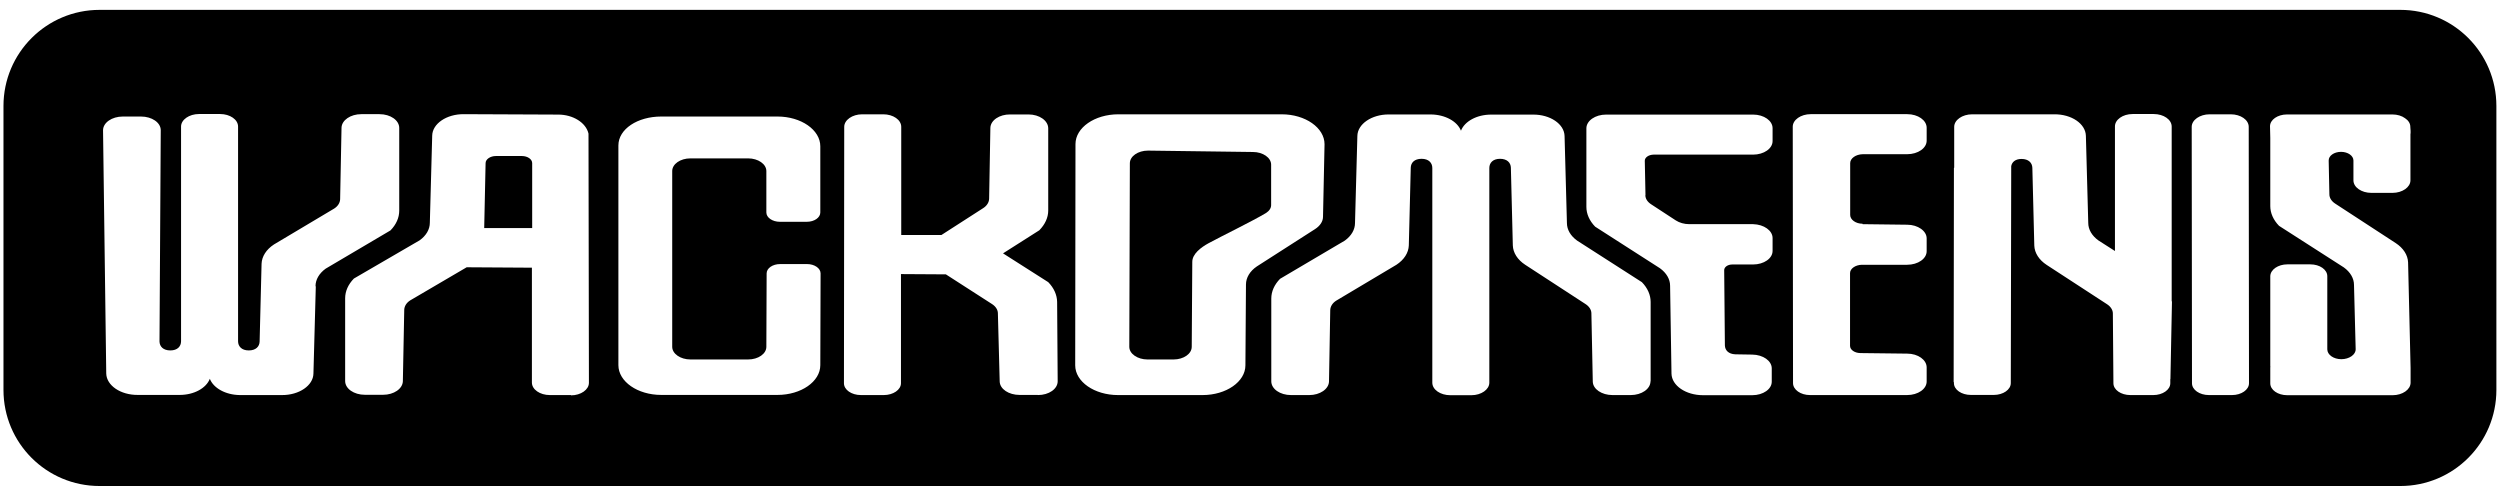 <?xml version="1.0" encoding="UTF-8"?>
<svg id="Layer_1" xmlns="http://www.w3.org/2000/svg" version="1.1" viewBox="0 0 179.78 35.66">
  <!-- Generator: Adobe Illustrator 29.6.1, SVG Export Plug-In . SVG Version: 2.1.1 Build 9)  -->
  <path d="M37.54,11.22h-1.88c-.4,0-.74.23-.74.51l-.1,4.67h3.45s0-4.67,0-4.67c0-.28-.33-.51-.74-.51Z"/>
  <path d="M90.1,10.93l-7.54-.1c-.73,0-1.31.41-1.31.91l-.04,13.2c0,.5.59.91,1.31.91h1.87c.73,0,1.31-.41,1.31-.91l.04-6.11c0-.57.62-1.04,1.17-1.34.88-.48,3.18-1.6,4.11-2.16.26-.16.4-.37.39-.61,0-.71,0-2.88,0-2.88,0-.5-.59-.91-1.31-.91Z"/>
  <path d="M172.62.71H7.16C3.35.71.25,3.8.25,7.62v20.42c0,3.82,3.09,6.91,6.91,6.91h165.45c3.82,0,6.91-3.09,6.91-6.91V7.62c0-3.82-3.09-6.91-6.91-6.91ZM22.71,20.6l-.17,6.26c-.01.86-1.03,1.56-2.27,1.55h-3.01c-1.04-.01-1.91-.5-2.17-1.17-.26.67-1.13,1.16-2.17,1.16h-3.01c-1.24.01-2.25-.68-2.27-1.54l-.23-17.49c0-.55.64-.99,1.42-.99h1.31c.78,0,1.41.43,1.42.97l-.09,15.21c.01.36.27.64.78.64s.77-.29.77-.66v-15.44c0-.49.58-.9,1.29-.9h1.52c.71,0,1.29.4,1.29.9v15.44c0,.36.25.66.77.66.51,0,.77-.28.78-.64l.14-5.59c.02-.53.34-1.03.89-1.39l4.33-2.58c.27-.17.42-.42.43-.67l.1-5.15c.02-.54.65-.97,1.42-.97h1.31c.79,0,1.42.44,1.42.99v5.95c0,.51-.22,1-.63,1.42l-4.66,2.75c-.47.34-.73.79-.73,1.26ZM41.06,28.41h-1.52c-.71,0-1.29-.4-1.29-.9v-8.26s-4.69-.03-4.69-.03l-4.06,2.38c-.27.17-.42.42-.43.67l-.1,5.15c-.02.54-.65.97-1.42.97h-1.31c-.79,0-1.42-.44-1.42-.99v-5.95c0-.51.22-1,.63-1.42l4.73-2.75c.47-.34.73-.79.73-1.26l.17-6.26c.01-.86,1.03-1.56,2.27-1.55l6.8.03c1.04,0,1.99.57,2.17,1.37l.03,17.92c0,.49-.58.9-1.29.9ZM58.99,26.26c0,1.18-1.38,2.14-3.08,2.14h-8.36c-1.7,0-3.08-.96-3.08-2.14v-15.8c0-1.18,1.38-2.08,3.08-2.08h8.36c1.7,0,3.08.96,3.08,2.14v4.76c0,.37-.43.67-.97.67h-1.94c-.53,0-.97-.3-.97-.67v-2.98c0-.5-.59-.91-1.31-.91h-4.15c-.73,0-1.31.41-1.31.91v12.64c0,.5.59.91,1.31.91h4.15c.73,0,1.31-.41,1.31-.91l.02-5.28c0-.37.43-.67.97-.67h1.94c.53,0,.97.3.97.67l-.02,6.6ZM74.63,28.4h-1.31c-.78,0-1.41-.42-1.43-.96l-.13-4.91c0-.25-.16-.5-.43-.67l-3.31-2.13-3.23-.02v7.85c0,.47-.56.85-1.23.85h-1.65c-.68,0-1.22-.38-1.22-.85l.02-18.44c0-.49.58-.9,1.29-.9h1.52c.71,0,1.29.4,1.29.9v7.78s2.89,0,2.89,0l3-1.93c.27-.17.42-.42.43-.67l.09-5.11c.02-.54.65-.97,1.43-.96h1.31c.79,0,1.42.45,1.42,1v5.91c0,.51-.23,1-.64,1.42l-2.61,1.66,3.25,2.07c.41.42.63.91.64,1.42l.04,5.71c0,.55-.63.99-1.42.99ZM89.6,20.45l-.04,5.82c0,1.18-1.38,2.14-3.08,2.14h-6.08c-1.7,0-3.08-.96-3.08-2.14l.02-15.91c0-1.18,1.38-2.14,3.08-2.14h11.75c1.7,0,3.08.97,3.08,2.15l-.11,5.22c0,.34-.22.66-.58.89l-4.18,2.68c-.5.34-.78.81-.78,1.3ZM118.69,27.42c0,.55-.64.99-1.42.99h-1.31c-.78,0-1.41-.43-1.42-.97l-.1-4.91c0-.25-.16-.5-.43-.67l-4.33-2.82c-.55-.36-.87-.86-.89-1.39l-.14-5.59c-.01-.36-.27-.64-.78-.64s-.77.29-.77.66v15.44c0,.49-.58.9-1.29.9h-1.52c-.71,0-1.29-.4-1.29-.9v-15.44c0-.36-.25-.66-.77-.66s-.77.28-.78.64l-.14,5.59c-.02.53-.34,1.03-.89,1.39l-4.33,2.58c-.27.17-.42.42-.43.67l-.09,5.15c-.02.54-.65.97-1.42.97h-1.31c-.79,0-1.42-.44-1.42-.99v-5.95c0-.51.22-1,.63-1.42l4.66-2.75c.47-.34.73-.79.73-1.26l.17-6.26c.01-.86,1.03-1.56,2.27-1.55h3.01c1.04.01,1.91.5,2.17,1.17.26-.67,1.13-1.16,2.17-1.16h3.01c1.24-.01,2.25.68,2.27,1.54l.17,6.26c0,.47.26.92.73,1.26l4.66,2.99c.41.42.63.92.63,1.42v5.71ZM118.32,14.03c0,.26.16.5.43.67l1.76,1.15c.26.17.61.27.97.27h4.59c.78.02,1.4.46,1.4,1v.91c.01.55-.62.99-1.41.99h-1.49c-.33,0-.59.19-.58.42l.05,5.4c.01.35.26.62.75.64l1.22.02c.78.01,1.4.45,1.4.99v.95c.01.54-.62.98-1.4.98h-.97s-2.57,0-2.57,0c-1.24,0-2.25-.69-2.27-1.55l-.1-6.32c0-.47-.26-.92-.73-1.26l-4.66-2.99c-.41-.42-.63-.92-.63-1.42v-5.65c0-.55.64-.99,1.42-.99h1.31s0,0,.01,0h9.25c.78,0,1.4.44,1.4.98v.91c.01.55-.62.99-1.41.99h-7.16c-.35.01-.63.21-.62.45l.05,2.47ZM133.94,16.12l3.21.04c.77,0,1.4.45,1.4.98v.91c.01.55-.62.99-1.41.99h-3.25c-.47.01-.85.28-.85.6v5.23c0,.28.32.51.73.52l3.38.04c.78,0,1.4.45,1.4.99v1c.01.55-.62.99-1.41.99h-6.98c-.68,0-1.22-.39-1.22-.86l-.02-18.44c0-.49.58-.9,1.29-.9h1.52s.02,0,.03,0h5.39c.78,0,1.4.44,1.4.98v.91c.01.55-.62.99-1.41.99h-3.19c-.5.01-.9.3-.9.64v3.73c0,.34.4.63.89.63ZM156.07,27.27s0,.02,0,.03v.26c0,.47-.55.85-1.22.85h-1.65c-.68,0-1.22-.38-1.22-.85l-.04-5.02c0-.25-.16-.5-.43-.67l-4.33-2.82c-.55-.36-.87-.86-.89-1.39l-.14-5.59c-.01-.36-.27-.64-.78-.64-.45,0-.69.23-.74.52l-.03,15.6c0,.47-.55.85-1.22.85h-1.65c-.68,0-1.22-.38-1.22-.85v-.05s-.02-.04-.02-.05l.02-15.37.02-.03v-2.93c0-.49.58-.9,1.29-.9h3.45s.04,0,.07,0h2.39c1.24-.01,2.25.68,2.27,1.55l.17,6.26c0,.47.26.92.73,1.26l1.19.76v-8.95c-.01-.49.56-.9,1.27-.9h1.52c.71,0,1.29.4,1.29.9v12.54s.02.04.02.06l-.11,5.55ZM160.5,28.41h-1.65c-.68,0-1.22-.38-1.22-.85l-.02-18.44c0-.49.58-.9,1.29-.9h1.52c.71,0,1.29.4,1.29.9l.02,18.44c0,.47-.55.85-1.22.85ZM173.34,9.6v.43s0,0,0,0v2.94c0,.49-.58.9-1.29.9h-1.52c-.71,0-1.29-.4-1.29-.9v-1.43c0-.34-.4-.62-.89-.62-.5,0-.9.28-.89.63l.05,2.43c0,.25.16.5.43.67l4.34,2.83c.55.36.87.86.89,1.39l.18,7.6s0,.01,0,.02v1.03c0,.49-.58.9-1.29.9h-7.58c-.68,0-1.22-.38-1.22-.85v-1.15s.01-.03.01-.04c0-.01-.01-.03-.01-.04v-6.48c.01-.47.56-.85,1.23-.85h1.65c.68,0,1.22.38,1.22.85v5.26c0,.39.45.71,1.01.71.57,0,1.04-.33,1.03-.72l-.12-4.62c0-.47-.26-.92-.73-1.26l-4.66-2.99c-.41-.42-.63-.92-.63-1.42v-4.9s-.02-.84-.02-.84c0-.47.55-.85,1.22-.85h7.58c.36,0,.68.1.91.27.23.15.38.37.38.61v.02h0s.02.28.02.28v.2Z"/>
</svg>
